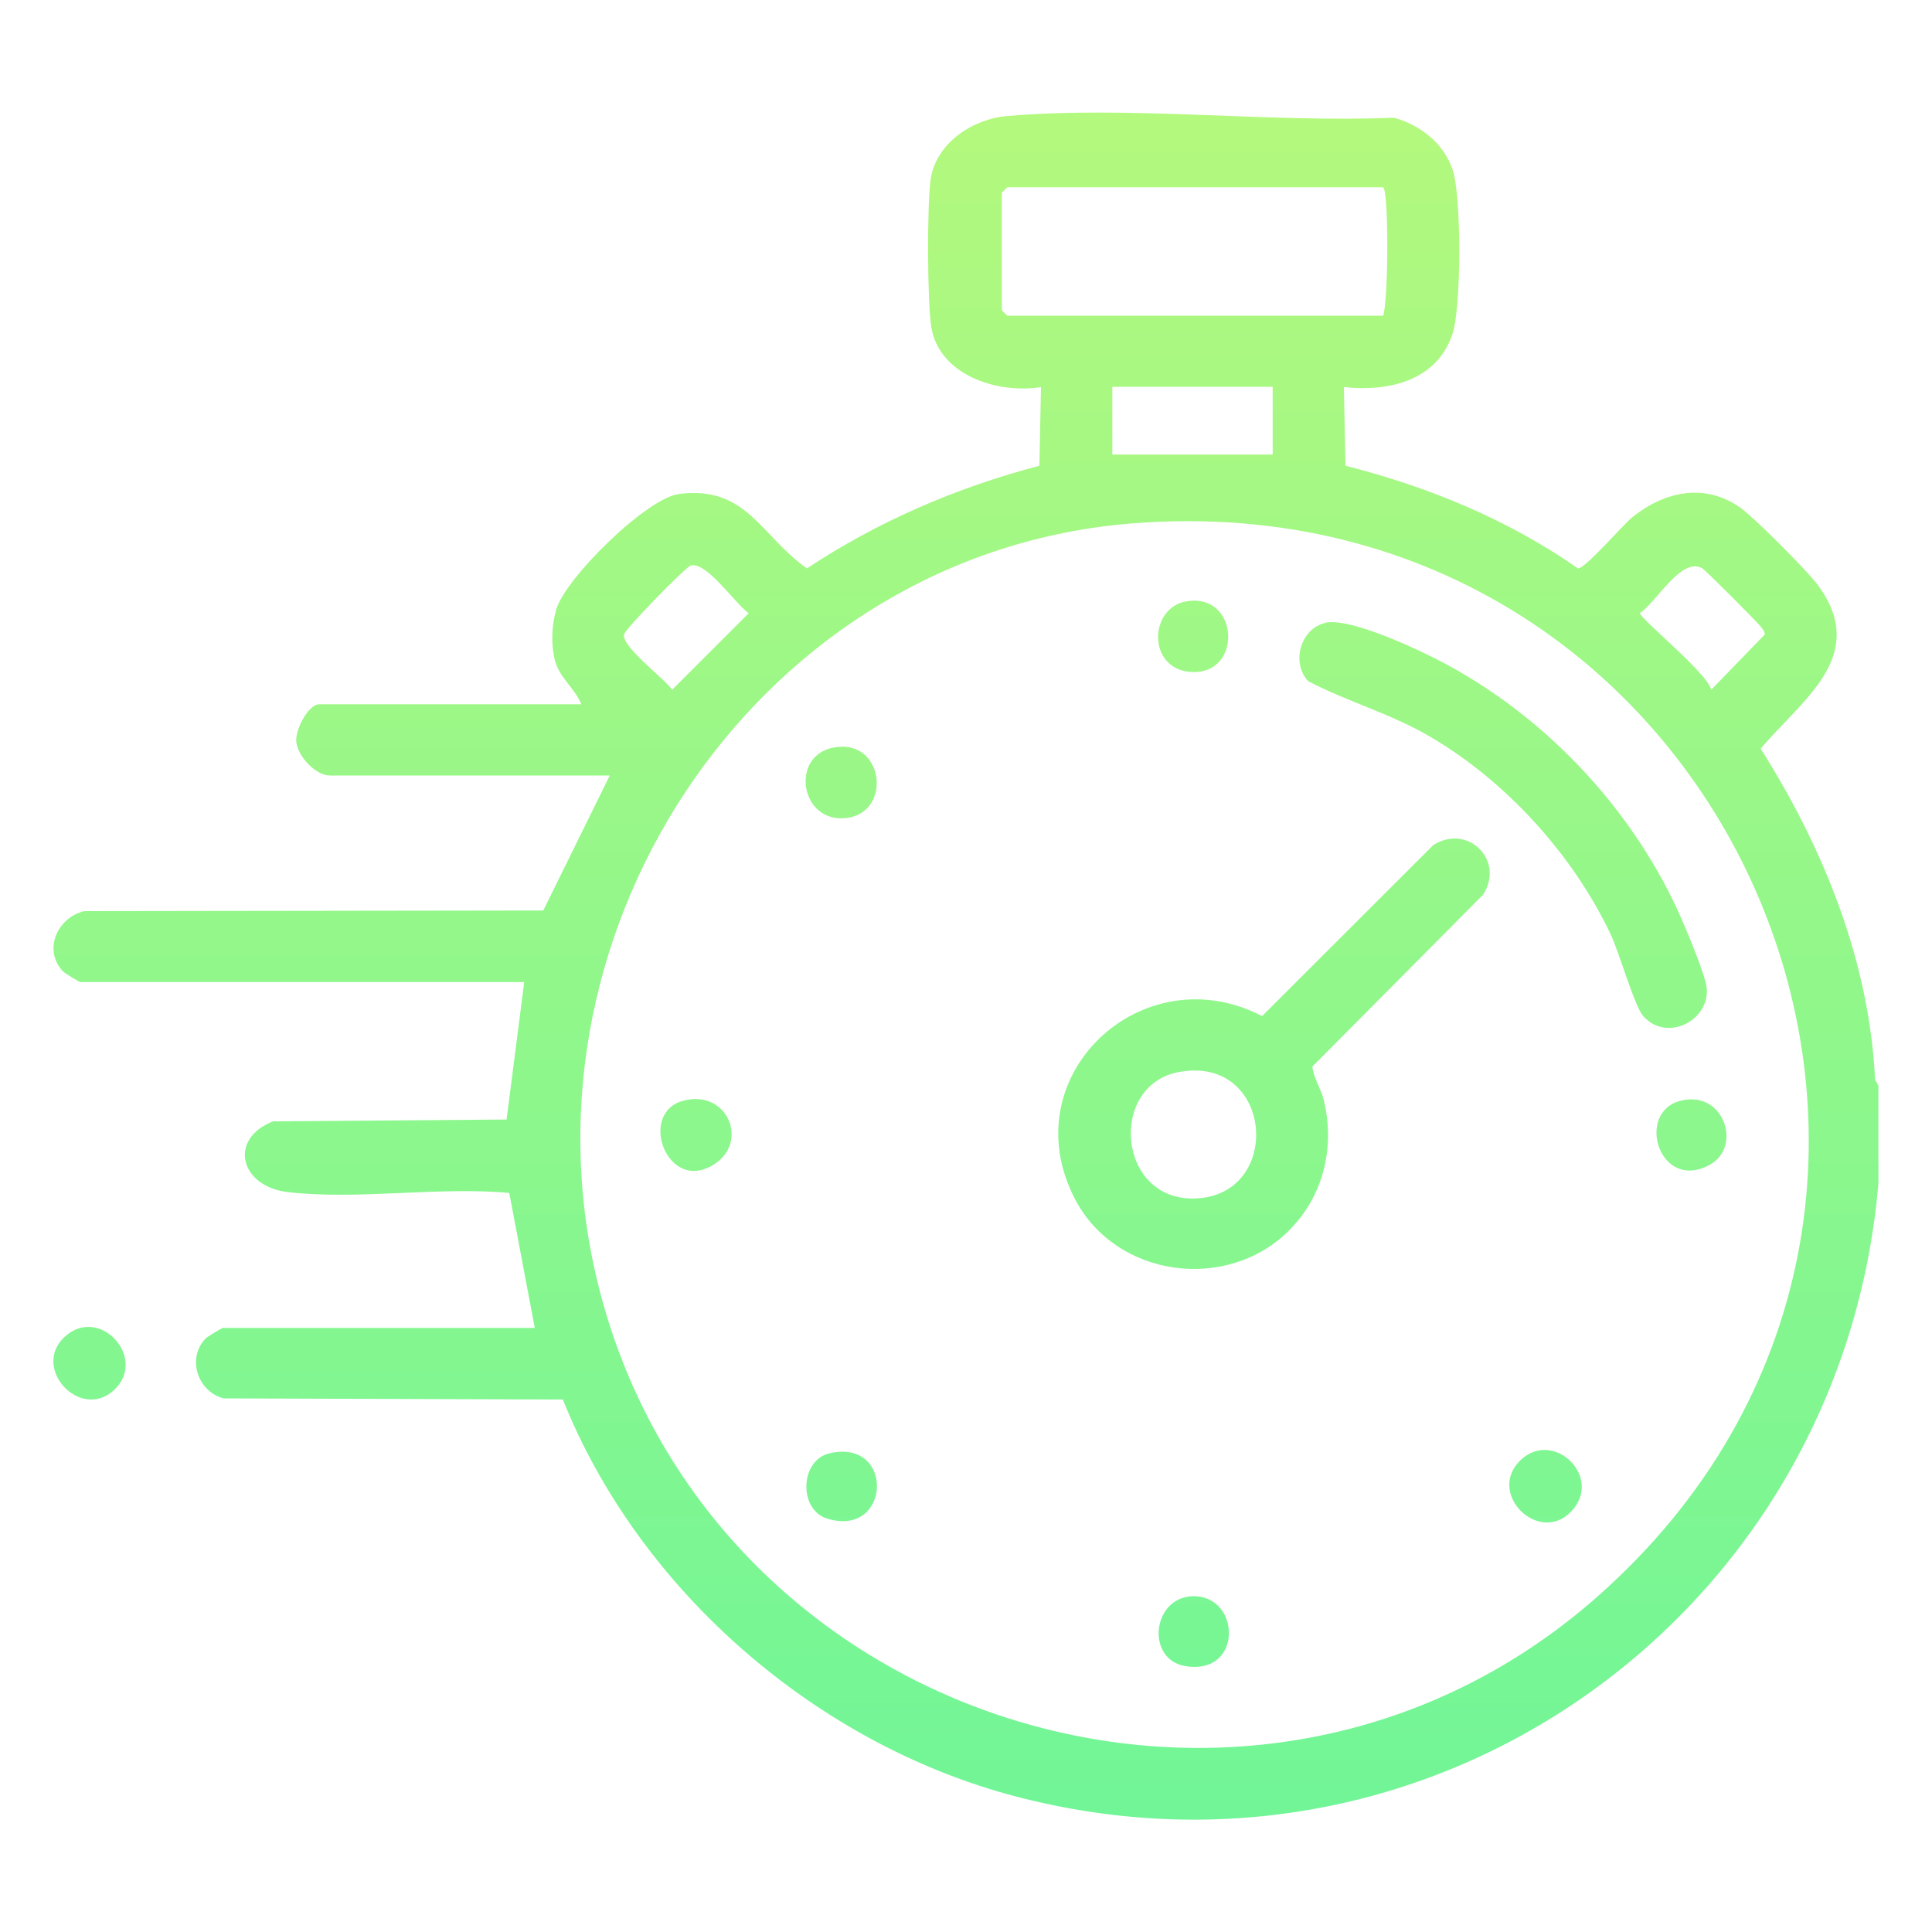 <?xml version="1.0" encoding="UTF-8"?>
<svg id="Layer_1" data-name="Layer 1" xmlns="http://www.w3.org/2000/svg" xmlns:xlink="http://www.w3.org/1999/xlink" viewBox="0 0 150 150">
  <defs>
    <style>
      .cls-1 {
        fill: url(#linear-gradient-2);
      }

      .cls-2 {
        fill: url(#linear-gradient-10);
      }

      .cls-3 {
        fill: url(#linear-gradient-4);
      }

      .cls-4 {
        fill: url(#linear-gradient-3);
      }

      .cls-5 {
        fill: url(#linear-gradient-5);
      }

      .cls-6 {
        fill: url(#linear-gradient-8);
      }

      .cls-7 {
        fill: url(#linear-gradient-7);
      }

      .cls-8 {
        fill: url(#linear-gradient-9);
      }

      .cls-9 {
        fill: url(#linear-gradient-11);
      }

      .cls-10 {
        fill: url(#linear-gradient-6);
      }

      .cls-11 {
        fill: url(#linear-gradient);
      }
    </style>
    <linearGradient id="linear-gradient" x1="75" y1="191.94" x2="75" y2="-7.43" gradientUnits="userSpaceOnUse">
      <stop offset="0" stop-color="#58f4a1"/>
      <stop offset="1" stop-color="#bbf97a"/>
    </linearGradient>
    <linearGradient id="linear-gradient-2" x1="6.95" y1="191.94" x2="6.95" y2="-7.43" xlink:href="#linear-gradient"/>
    <linearGradient id="linear-gradient-3" x1="98.92" y1="191.94" x2="98.92" y2="-7.43" xlink:href="#linear-gradient"/>
    <linearGradient id="linear-gradient-4" x1="116.71" y1="191.94" x2="116.71" y2="-7.43" xlink:href="#linear-gradient"/>
    <linearGradient id="linear-gradient-5" x1="65.34" y1="191.94" x2="65.34" y2="-7.43" xlink:href="#linear-gradient"/>
    <linearGradient id="linear-gradient-6" x1="54.04" y1="191.94" x2="54.04" y2="-7.43" xlink:href="#linear-gradient"/>
    <linearGradient id="linear-gradient-7" x1="92.64" y1="191.94" x2="92.64" y2="-7.43" xlink:href="#linear-gradient"/>
    <linearGradient id="linear-gradient-8" x1="92.69" y1="191.94" x2="92.69" y2="-7.43" xlink:href="#linear-gradient"/>
    <linearGradient id="linear-gradient-9" x1="65.35" y1="191.94" x2="65.35" y2="-7.43" xlink:href="#linear-gradient"/>
    <linearGradient id="linear-gradient-10" x1="131.32" y1="191.94" x2="131.32" y2="-7.43" xlink:href="#linear-gradient"/>
    <linearGradient id="linear-gradient-11" x1="119.99" y1="191.94" x2="119.99" y2="-7.43" xlink:href="#linear-gradient"/>
  </defs>
  <path class="cls-11" d="M145.85,91.74c-2.74,33.22-34.25,56.31-66.97,47.74-15.48-4.05-29.23-15.97-35.18-30.82l-26.33-.09c-1.98-.5-2.9-3.05-1.43-4.63.15-.16,1.29-.84,1.37-.84h24.21l-1.98-10.48c-5.48-.51-11.85.57-17.22-.07-3.66-.43-4.64-4.1-1.12-5.49l18.13-.14,1.37-10.67H6.25c-.08,0-1.22-.68-1.37-.84-1.57-1.69-.4-4.18,1.66-4.67l35.64-.05,5.16-10.48h-21.72c-1.11,0-2.53-1.49-2.62-2.66-.07-.89.93-2.87,1.79-2.87h20.34c-.52-1.32-1.77-2.07-2.09-3.58-.26-1.24-.2-2.56.14-3.76.69-2.43,7.02-8.67,9.55-8.99,5.25-.66,6.32,3.25,9.92,5.78,5.53-3.66,11.63-6.28,18.05-7.97l.12-6.11c-3.31.54-7.87-.87-8.51-4.63-.32-1.88-.34-9.65-.05-11.54.44-2.79,3.26-4.64,5.92-4.87,9.54-.82,20.38.53,30.05.13,2.04.57,3.85,1.97,4.55,4.03s.68,10.64,0,12.73c-1.2,3.67-4.97,4.53-8.44,4.15l.12,6.11c6.42,1.63,12.62,4.17,18.05,7.97.51.08,3.5-3.39,4.23-3.98,2.51-2.01,5.66-2.7,8.44-.69,1.03.74,5.19,4.91,5.95,5.95,4.07,5.53-1.28,8.94-4.43,12.72,4.88,7.72,8.44,16.48,8.88,25.71l.26.44v7.47ZM107.39,14.54h-29.19l-.42.42v9.13l.42.42h29.19c.41-1.2.44-9.68,0-9.96ZM98.81,30.03h-12.45v5.26h12.45v-5.26ZM87.97,40.63c-28.73,2.24-48.3,31.14-41.59,58.86,8.31,34.32,50.97,47.99,77.62,24.49,34.73-30.62,10.47-86.98-36.03-83.35ZM53.63,43.91c-.41.12-5.16,4.98-5.19,5.37-.1,1.01,3.07,3.33,3.75,4.27l5.94-5.94c-1.04-.72-3.27-4.04-4.5-3.7ZM132.85,53.56l4.16-4.29c.02-.24-.15-.39-.27-.57-.23-.34-4.29-4.4-4.57-4.57-1.61-.95-3.55,2.61-4.85,3.47,0,.41,5.38,4.8,5.53,5.95Z"/>
  <path class="cls-1" d="M8.79,107.98c-2.61,2.3-6.37-1.79-3.77-4.19,2.74-2.52,6.54,1.75,3.77,4.19Z"/>
  <path class="cls-4" d="M100.1,95.52c-4.83,4.83-13.44,3.69-16.63-2.41-4.98-9.53,5.21-19.06,14.52-14.22l13.29-13.28c2.7-1.7,5.59,1.21,3.86,3.86l-13.25,13.34c.11.95.65,1.64.89,2.61.88,3.62-.01,7.43-2.69,10.1ZM91.54,83.23c-5.52,1.01-4.8,10.03,1.25,9.82,6.89-.23,6.09-11.17-1.25-9.82Z"/>
  <path class="cls-3" d="M102.88,48.35c1.97-.44,7.48,2.18,9.4,3.22,8.06,4.34,14.79,11.64,18.4,20.06.45,1.06,1.75,4.15,1.83,5.1.21,2.53-3.11,4.21-4.93,2.16-.68-.77-1.86-4.93-2.52-6.33-2.94-6.22-8.2-12-14.16-15.44-3-1.74-6.28-2.64-9.33-4.23-1.35-1.44-.59-4.09,1.31-4.52Z"/>
  <path class="cls-5" d="M64.71,58.04c3.94-.76,4.59,5.04,1.01,5.47s-4.42-4.82-1.01-5.47Z"/>
  <path class="cls-10" d="M53.08,85.45c3.39-.87,5.06,3.16,2.42,4.91-3.66,2.44-6.06-3.97-2.42-4.91Z"/>
  <path class="cls-7" d="M92.1,46.69c4.17-.72,4.43,5.87.24,5.47-3.27-.32-3.12-4.97-.24-5.47Z"/>
  <path class="cls-6" d="M92.64,123.93c3.69-.06,3.9,6.14-.59,5.43-3.12-.5-2.61-5.38.59-5.43Z"/>
  <path class="cls-8" d="M64.42,112.83c5.09-1.16,4.75,6.61-.21,5.07-2.22-.69-2.12-4.54.21-5.07Z"/>
  <path class="cls-2" d="M130.56,85.44c3.32-.76,4.69,3.6,2.21,4.98-3.96,2.2-5.87-4.15-2.21-4.98Z"/>
  <path class="cls-9" d="M121.96,117.38c-2.49,2.55-6.52-1.39-3.96-3.96s6.57,1.28,3.96,3.96Z"/>
</svg>